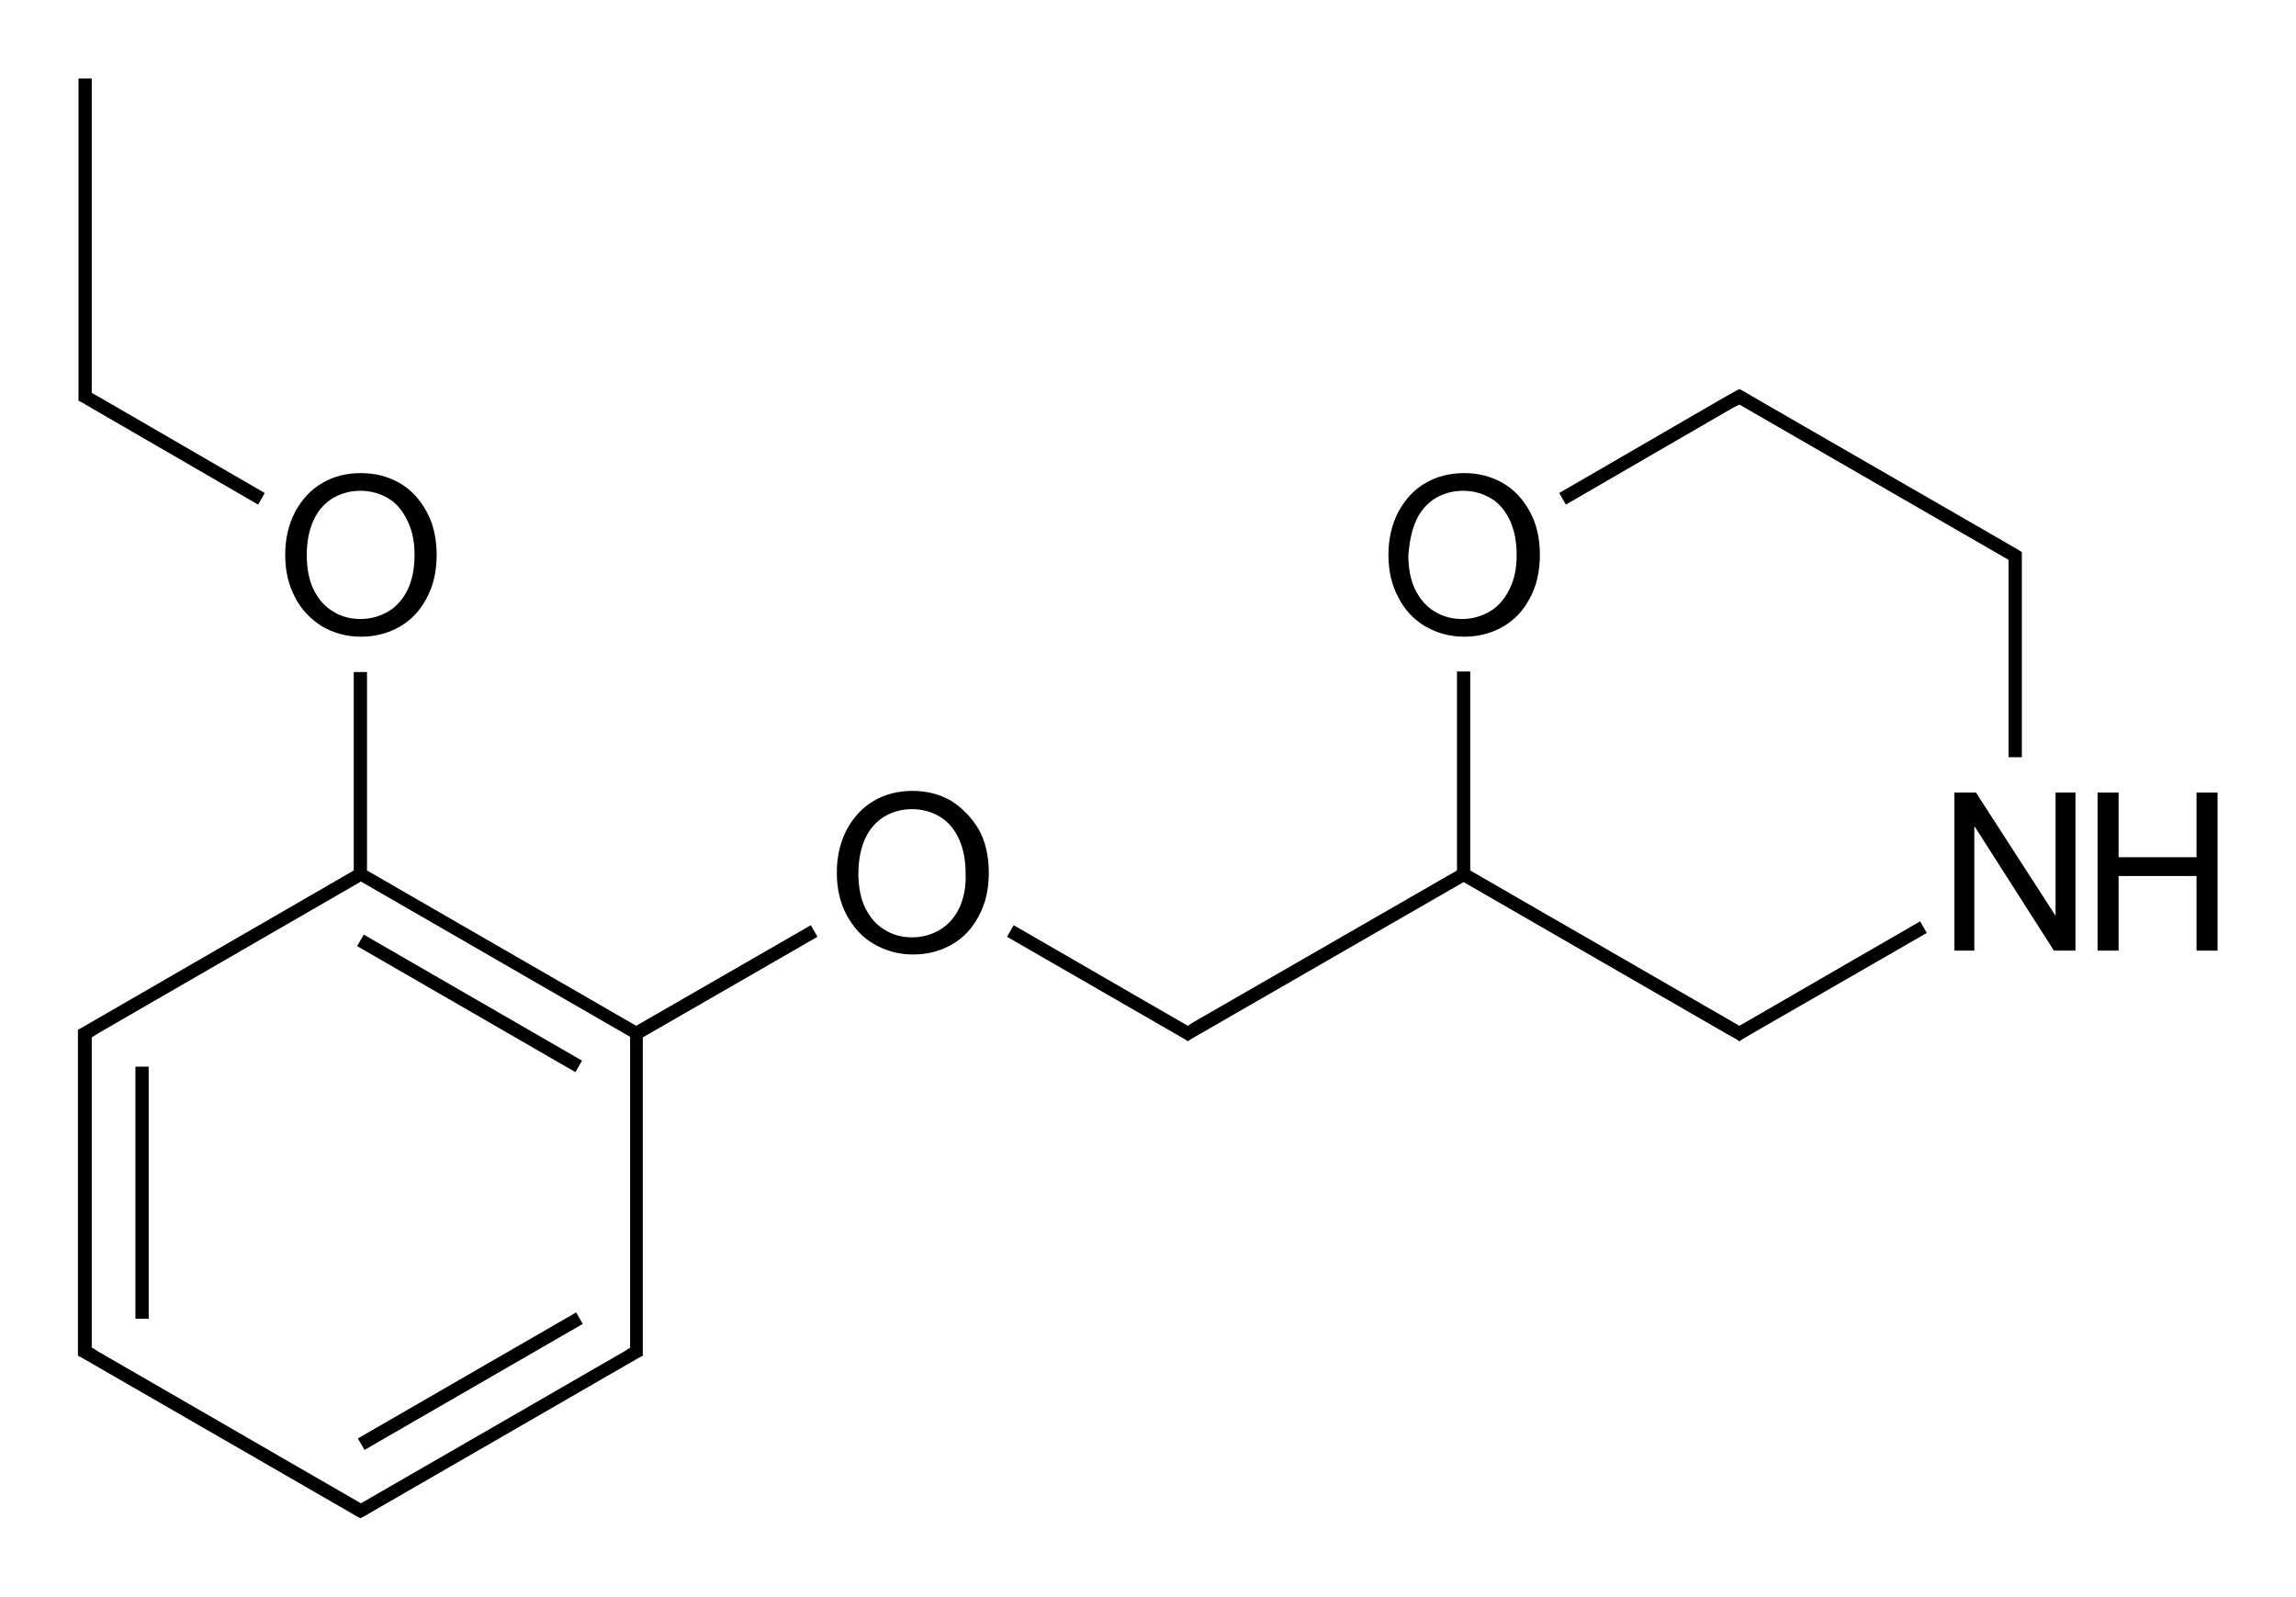 <?xml version="1.0" encoding="utf-8"?>
<!-- Generator: Adobe Illustrator 19.2.1, SVG Export Plug-In . SVG Version: 6.00 Build 0)  -->
<svg version="1.1" id="Слой_1" xmlns="http://www.w3.org/2000/svg" xmlns:xlink="http://www.w3.org/1999/xlink" x="0px" y="0px"
	 viewBox="0 0 415.4 288.9" style="enable-background:new 0 0 415.4 288.9;" xml:space="preserve">
<g>
	<rect x="24.5" y="193" width="2.4" height="45.6"/>
	<rect x="62.2" y="248.8" transform="matrix(0.866 -0.5 0.5 0.866 -113.52 75.902)" width="45.6" height="2.4"/>
	<rect x="83.8" y="158.7" transform="matrix(0.5 -0.866 0.866 0.5 -114.722 164.404)" width="2.4" height="45.6"/>
	<path d="M146.7,167.4l-31.6,18.2l-48.7-28.1v-35.9h-2.4v35.9l-49.3,28.5l-0.6,0.3v0.7v2v53.6v2l0,0.7l0.6,0.3l48.2,27.8v0l1.7,1
		l0.6,0.3l0.6-0.3l49.9-28.8l0.6-0.3v-0.7v-2v-54.9l31.6-18.2L146.7,167.4z M113.9,243.9l-1.1,0.7l0,0L65.3,272l-47.6-27.5l0,0
		l-1.1-0.7v-1.3V189v-1.3l1.1-0.7l0,0l47.6-27.5l48.7,28.1v54.9V243.9z"/>
	<polygon points="347.4,166.7 314.7,185.6 266,157.5 266,121.5 263.6,121.5 263.6,157.5 216,184.9 216,184.9 214.9,185.6 
		183.4,167.4 182.2,169.5 214.3,188 214.9,188.4 215.5,188 264.8,159.6 312.3,187 312.3,187 314.1,188 314.7,188.4 315.3,188 
		317,187 317,187 348.6,168.8 	"/>
	<polygon points="283.3,91.3 313.5,73.8 313.5,73.8 314.7,73.2 363.4,101.3 363.4,102.6 363.4,137 365.8,137 365.8,102.6 
		365.8,100.6 365.8,99.9 365.2,99.5 317,71.7 317,71.7 315.3,70.7 314.7,70.4 314.1,70.7 312.3,71.7 312.3,71.7 282.1,89.2 	"/>
	<polygon points="16.5,73.8 16.5,73.8 46.7,91.3 47.9,89.2 17.7,71.7 17.7,71.7 16.6,71.1 16.6,69.8 16.6,14.2 14.2,14.2 14.2,69.8 
		14.2,71.8 14.2,72.5 14.8,72.8 	"/>
	<path d="M58.2,113.3c2.1,1.2,4.4,1.9,7.1,1.9c2.6,0,4.9-0.6,7-1.8c2.1-1.2,3.7-2.9,4.9-5.2c1.2-2.2,1.8-4.8,1.8-7.8
		c0-3-0.6-5.6-1.8-7.8c-1.2-2.2-2.8-4-4.9-5.2c-2.1-1.2-4.4-1.8-7-1.8c-2.6,0-5,0.6-7,1.8c-2.1,1.2-3.7,3-4.9,5.2
		c-1.2,2.3-1.8,4.9-1.8,7.8c0,2.9,0.6,5.5,1.8,7.7C54.5,110.3,56.2,112,58.2,113.3z M56.7,94.2c0.8-1.8,2-3.1,3.4-4
		c1.5-0.9,3.2-1.4,5.1-1.4c1.9,0,3.6,0.5,5.1,1.4c1.5,0.9,2.6,2.3,3.4,4C74.6,96,75,98,75,100.4c0,2.4-0.4,4.4-1.2,6.2
		c-0.8,1.7-2,3.1-3.5,4c-1.5,0.9-3.2,1.4-5.1,1.4c-1.9,0-3.6-0.5-5-1.4c-1.5-0.9-2.6-2.2-3.5-4c-0.8-1.7-1.2-3.8-1.2-6.1
		C55.5,98,55.9,96,56.7,94.2z"/>
	<path d="M172.1,144.9c-2.1-1.2-4.4-1.8-7-1.8c-2.6,0-5,0.6-7,1.8c-2.1,1.2-3.7,3-4.9,5.2c-1.2,2.3-1.8,4.9-1.8,7.8
		c0,2.9,0.6,5.5,1.8,7.7c1.2,2.2,2.8,4,4.9,5.2c2.1,1.2,4.4,1.9,7.1,1.9c2.6,0,4.9-0.6,7-1.8c2.1-1.2,3.7-2.9,4.9-5.2
		c1.2-2.2,1.8-4.8,1.8-7.8c0-3-0.6-5.6-1.8-7.8C175.8,147.9,174.1,146.2,172.1,144.9z M173.6,164.2c-0.8,1.7-2,3.1-3.5,4
		c-1.5,0.9-3.2,1.4-5.1,1.4c-1.9,0-3.6-0.5-5-1.4c-1.5-0.9-2.6-2.2-3.5-4c-0.8-1.7-1.2-3.8-1.2-6.1c0-2.4,0.4-4.5,1.2-6.3
		c0.8-1.8,2-3.1,3.4-4c1.5-0.9,3.2-1.4,5.1-1.4c1.9,0,3.6,0.5,5.1,1.4c1.5,0.9,2.6,2.3,3.4,4c0.8,1.8,1.2,3.8,1.2,6.2
		C174.8,160.4,174.4,162.4,173.6,164.2z"/>
	<polygon points="371.9,165.7 371.9,165.7 357.5,143.4 353.6,143.4 353.6,172 357.2,172 357.2,149.6 357.3,149.6 371.6,172 
		375.5,172 375.5,143.4 371.9,143.4 	"/>
	<polygon points="397.4,143.4 397.4,155.1 383.3,155.1 383.3,143.4 379.5,143.4 379.5,172 383.3,172 383.3,158.5 397.4,158.5 
		397.4,172 401.2,172 401.2,143.4 	"/>
	<path d="M257.8,113.3c2.1,1.2,4.4,1.9,7.1,1.9c2.6,0,4.9-0.6,7-1.8c2.1-1.2,3.7-2.9,4.9-5.2c1.2-2.2,1.8-4.8,1.8-7.8
		c0-3-0.6-5.6-1.8-7.8c-1.2-2.2-2.8-4-4.9-5.2c-2.1-1.2-4.4-1.8-7-1.8s-5,0.6-7,1.8c-2.1,1.2-3.7,3-4.9,5.2
		c-1.2,2.3-1.8,4.9-1.8,7.8c0,2.9,0.6,5.5,1.8,7.7C254.1,110.3,255.7,112,257.8,113.3z M256.2,94.2c0.8-1.8,2-3.1,3.4-4
		c1.5-0.9,3.2-1.4,5.1-1.4c1.9,0,3.6,0.5,5.1,1.4s2.6,2.3,3.4,4c0.8,1.8,1.2,3.8,1.2,6.2c0,2.4-0.4,4.4-1.3,6.2s-2,3.1-3.5,4
		c-1.5,0.9-3.2,1.4-5.1,1.4c-1.9,0-3.6-0.5-5-1.4c-1.5-0.9-2.6-2.2-3.5-4c-0.8-1.7-1.2-3.8-1.2-6.1C255,98,255.4,96,256.2,94.2z"/>
</g>
</svg>
